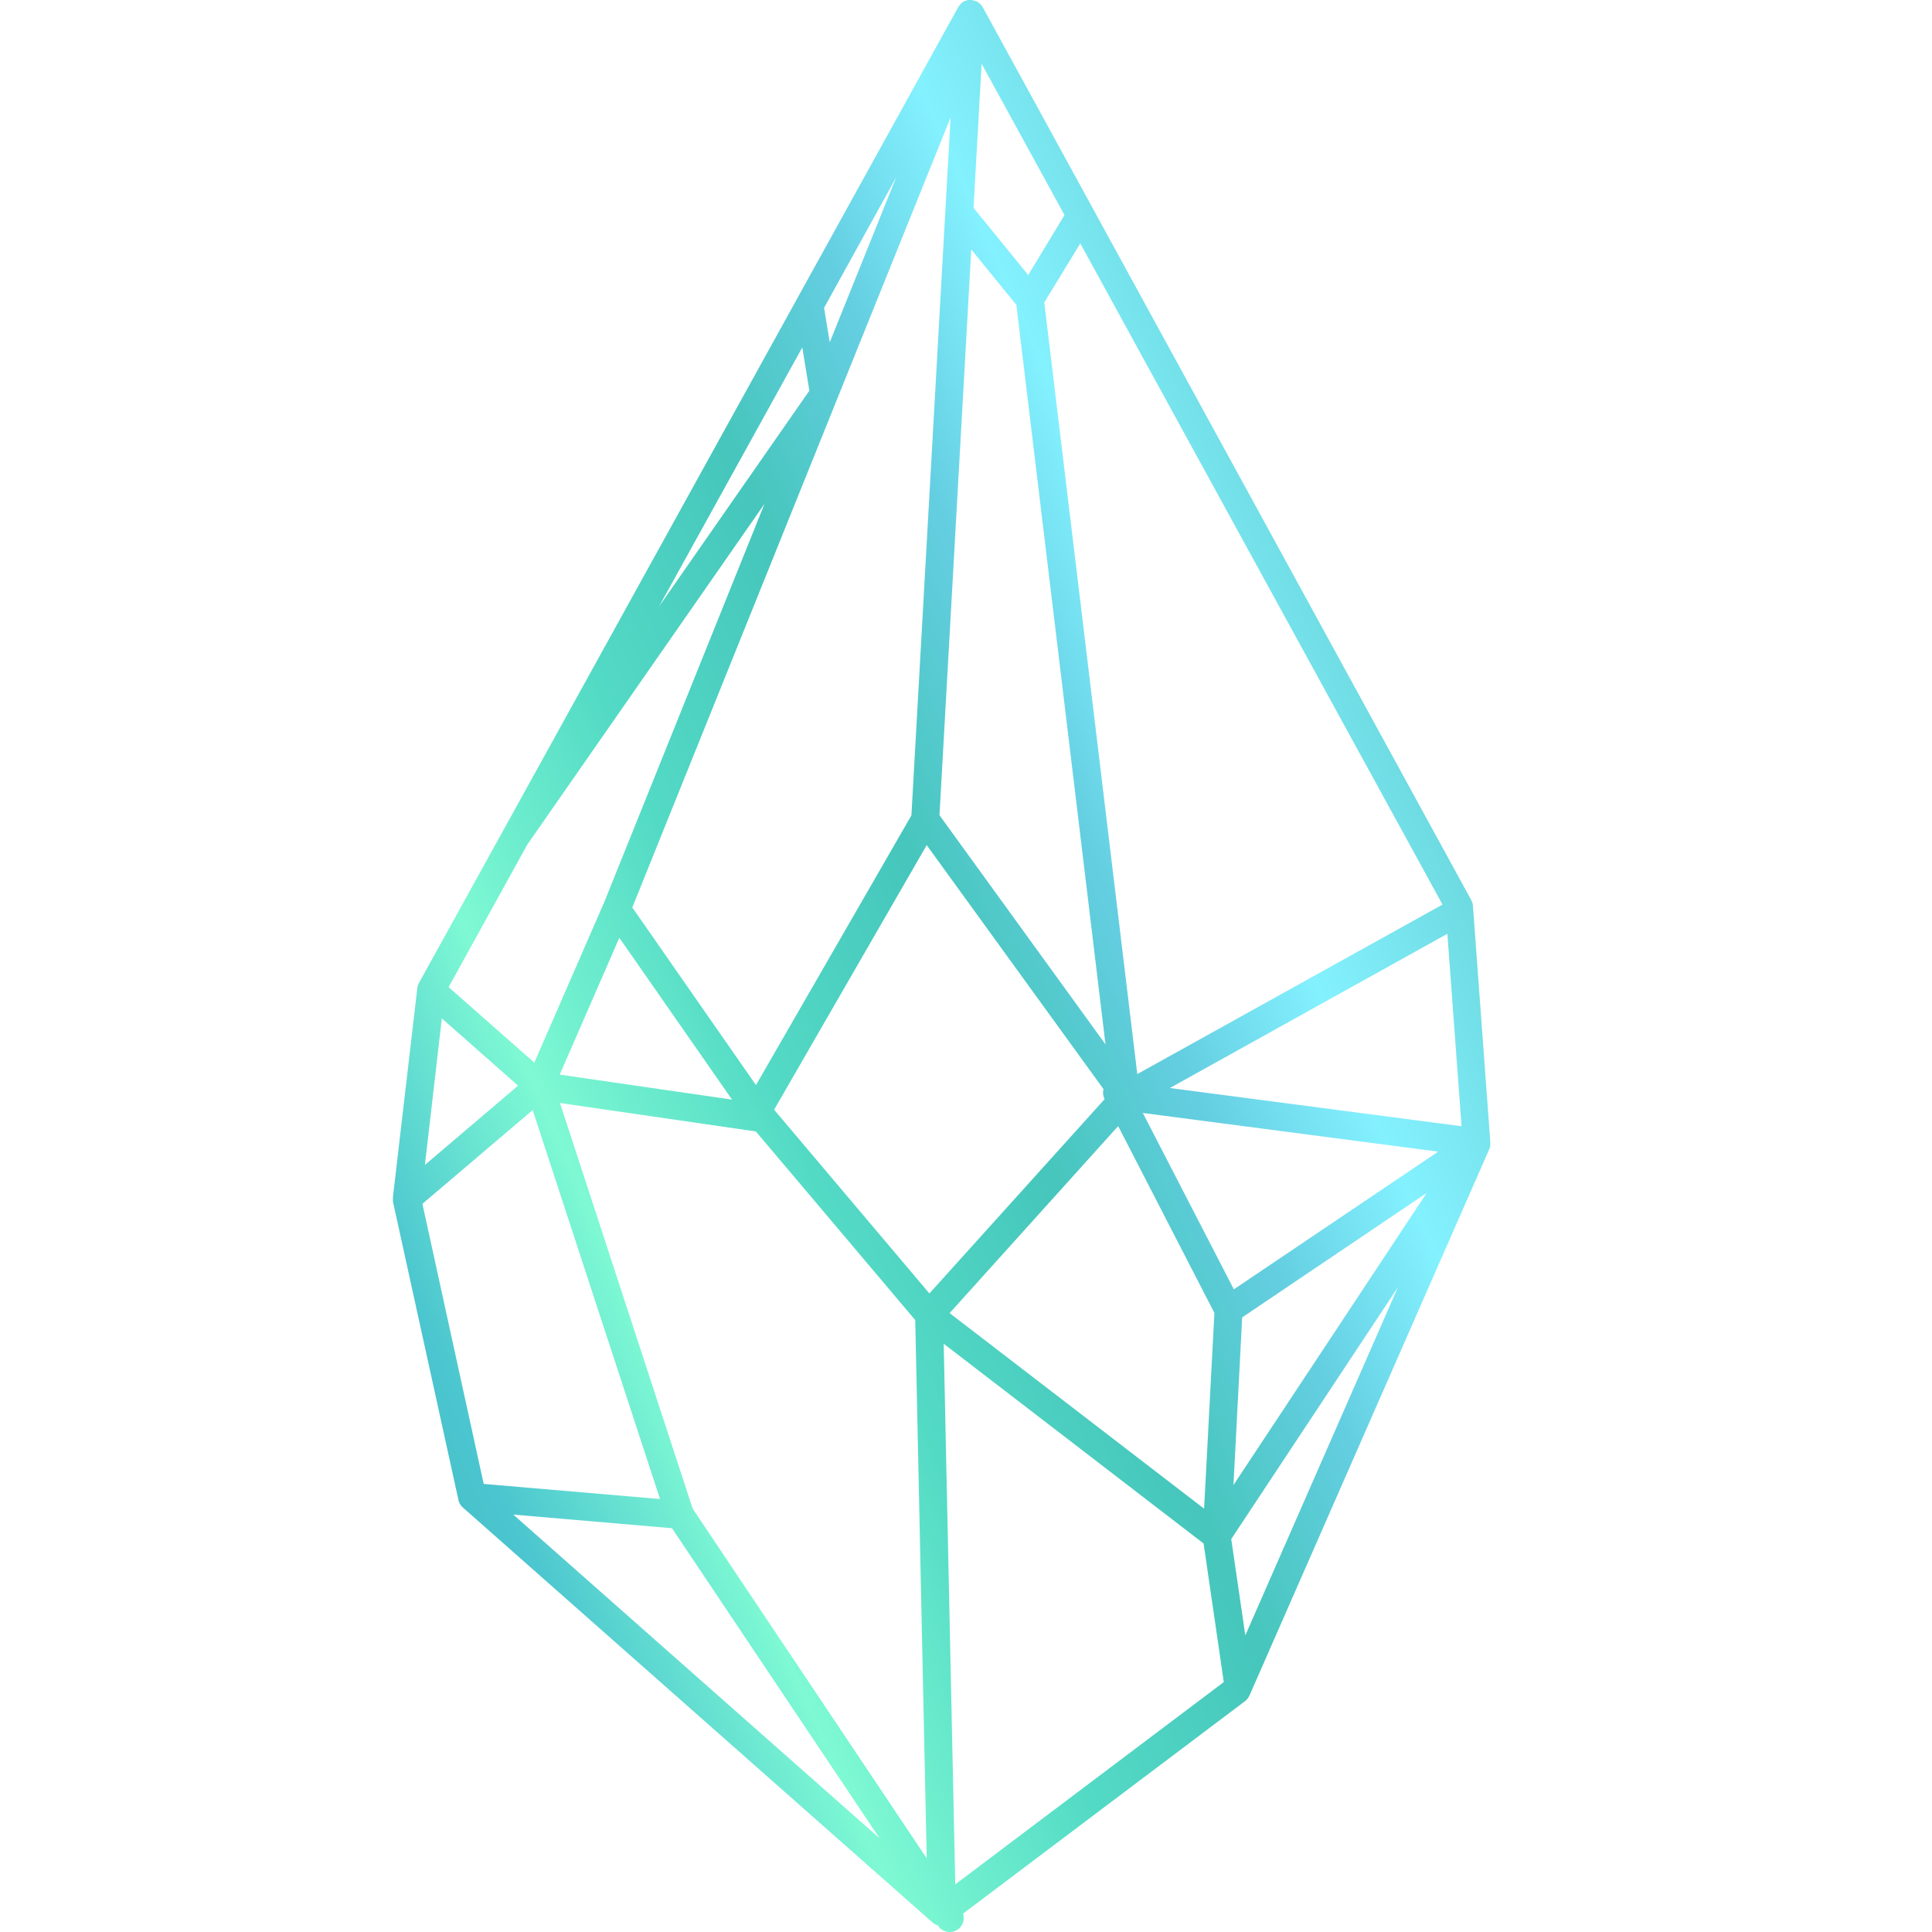 <svg xmlns="http://www.w3.org/2000/svg" xmlns:xlink="http://www.w3.org/1999/xlink" width="59" height="59" viewBox="0 0 59 59">
  <defs>
    <linearGradient id="linear-gradient" x1="0.771" y1="0.82" x2="0.137" y2="0.176" gradientUnits="objectBoundingBox">
      <stop offset="0" stop-color="#58c3c3"/>
      <stop offset="0.235" stop-color="#84f1ff"/>
      <stop offset="0.34" stop-color="#64cee1"/>
      <stop offset="0.454" stop-color="#46c6bc"/>
      <stop offset="0.6" stop-color="#53dac5"/>
      <stop offset="0.749" stop-color="#7ef9d3"/>
      <stop offset="0.884" stop-color="#4bc5cf"/>
      <stop offset="1" stop-color="#40b8bd"/>
    </linearGradient>
    <clipPath id="clip-path">
      <path id="パス_29" data-name="パス 29" d="M3.675,46.253l4.847.416,6.338,9.468Zm13.144-5.217,7.937,6.1.616,4.232-8.2,6.177ZM25.6,47l5.091-7.691L26.03,49.942Zm.334-6.769,5.634-3.8-5.9,8.92ZM17,40.1l5.147-5.711,2.939,5.707-.315,5.976Zm5.9-6.112,9.02,1.181L25.68,39.374ZM2.771,45.316.9,36.763,4.267,33.9,8.156,45.778Zm6.381.754L5.1,33.684l5.983.869,4.867,5.76L16.3,56.749ZM1.493,31.1l2.328,2.054L.976,35.575Zm3.6,1.717,1.82-4.179,3.442,4.943Zm18.633.409L32.2,28.516l.433,5.878Zm-12.086.662L16.3,25.809l5.4,7.452a.425.425,0,0,0,.032.3l0,.006L16.382,39.5ZM1.7,30.145l2.4-4.348,7.247-10.411L6.459,27.534,4.317,32.451ZM12.5,10.611l.217,1.319L8.124,18.525ZM16.69,24.895l.971-17.277,1.377,1.694L21.76,31.893Zm3.2-15.661,1.1-1.8,11.062,20.19L22.731,32.8ZM13.166,9.4l2.205-3.99-2.032,5.043ZM7.33,27.742a.3.3,0,0,0-.022-.026L17.03,3.586,15.833,24.9l-4.747,8.237Zm10.4-21.394.247-4.4,2.532,4.622-.012.016L19.4,8.4ZM17.658,0H17.6l-.02,0-.009,0-.025.005-.027.006c-.013,0-.026.01-.039.015a.4.4,0,0,0-.04.017l-.006,0c-.01.005-.017.012-.026.018s-.026.017-.038.026a.345.345,0,0,0-.032.031.37.37,0,0,0-.027.028.4.4,0,0,0-.03.044c0,.007-.01.013-.015.021L.79,30.025v0h0l0,0c0,.007-.006.015-.009.022a.418.418,0,0,0-.023.051v0c0,.012-.006.025-.008.037a.392.392,0,0,0-.009.043V30.2L0,36.555s0,0,0,.007,0,.018,0,.027S0,36.6,0,36.6v.008q0,.008,0,.017c0,.007,0,.014,0,.02s0,.019,0,.028,0,.014,0,.022L2,45.807s0,.006,0,.008l.006.019c0,.009.006.018.009.027s.007.019.011.028l.011.021.011.02.018.028.016.022L2.1,46c.009.01.018.018.027.027l.013.014L16.481,58.712l.007.005.02.015.028.02.028.016.022.011.02.009.035.012.007.01a.427.427,0,0,0,.761-.371l8.614-6.49a.412.412,0,0,0,.065-.061l.006-.008a.432.432,0,0,0,.056-.09s.005-.007.007-.012L33.476,35.1a.43.43,0,0,0,.028-.067l0-.009c0-.008,0-.015.006-.023s0-.009,0-.014,0-.009,0-.013,0-.011,0-.016,0-.009,0-.014h0v-.005c0-.006,0-.012,0-.019s0-.019,0-.029,0-.012,0-.018,0-.012,0-.019l-.53-7.2a.032.032,0,0,0,0,0,.456.456,0,0,0-.009-.051c0-.012,0-.023-.007-.034s-.008-.02-.012-.03a.385.385,0,0,0-.022-.051l0,0L18.012.222l0-.006C18,.206,18,.2,17.989.188a.34.34,0,0,0-.022-.031L17.958.146a.314.314,0,0,0-.023-.022A.325.325,0,0,0,17.908.1L17.9.089c-.01-.008-.021-.014-.032-.021L17.843.053l-.005,0-.01-.005a.358.358,0,0,0-.035-.014l-.006,0L17.76.018l-.009,0a.335.335,0,0,0-.034-.006l-.011,0L17.679,0h-.021Z" fill="url(#linear-gradient)"/>
    </clipPath>
  </defs>
  <g id="グループ_69" data-name="グループ 69" transform="translate(-616 -1624)">
    <g id="グループ_25" data-name="グループ 25" transform="translate(628 1624)">
      <g id="グループ_22" data-name="グループ 22" clip-path="url(#clip-path)">
        <rect id="長方形_21" data-name="長方形 21" width="63.353" height="41.981" transform="translate(-8.729 57.679) rotate(-81.394)" fill="url(#linear-gradient)"/>
      </g>
    </g>
    <rect id="長方形_23" data-name="長方形 23" width="59" height="59" transform="translate(616 1624)" fill="none"/>
  </g>
</svg>
